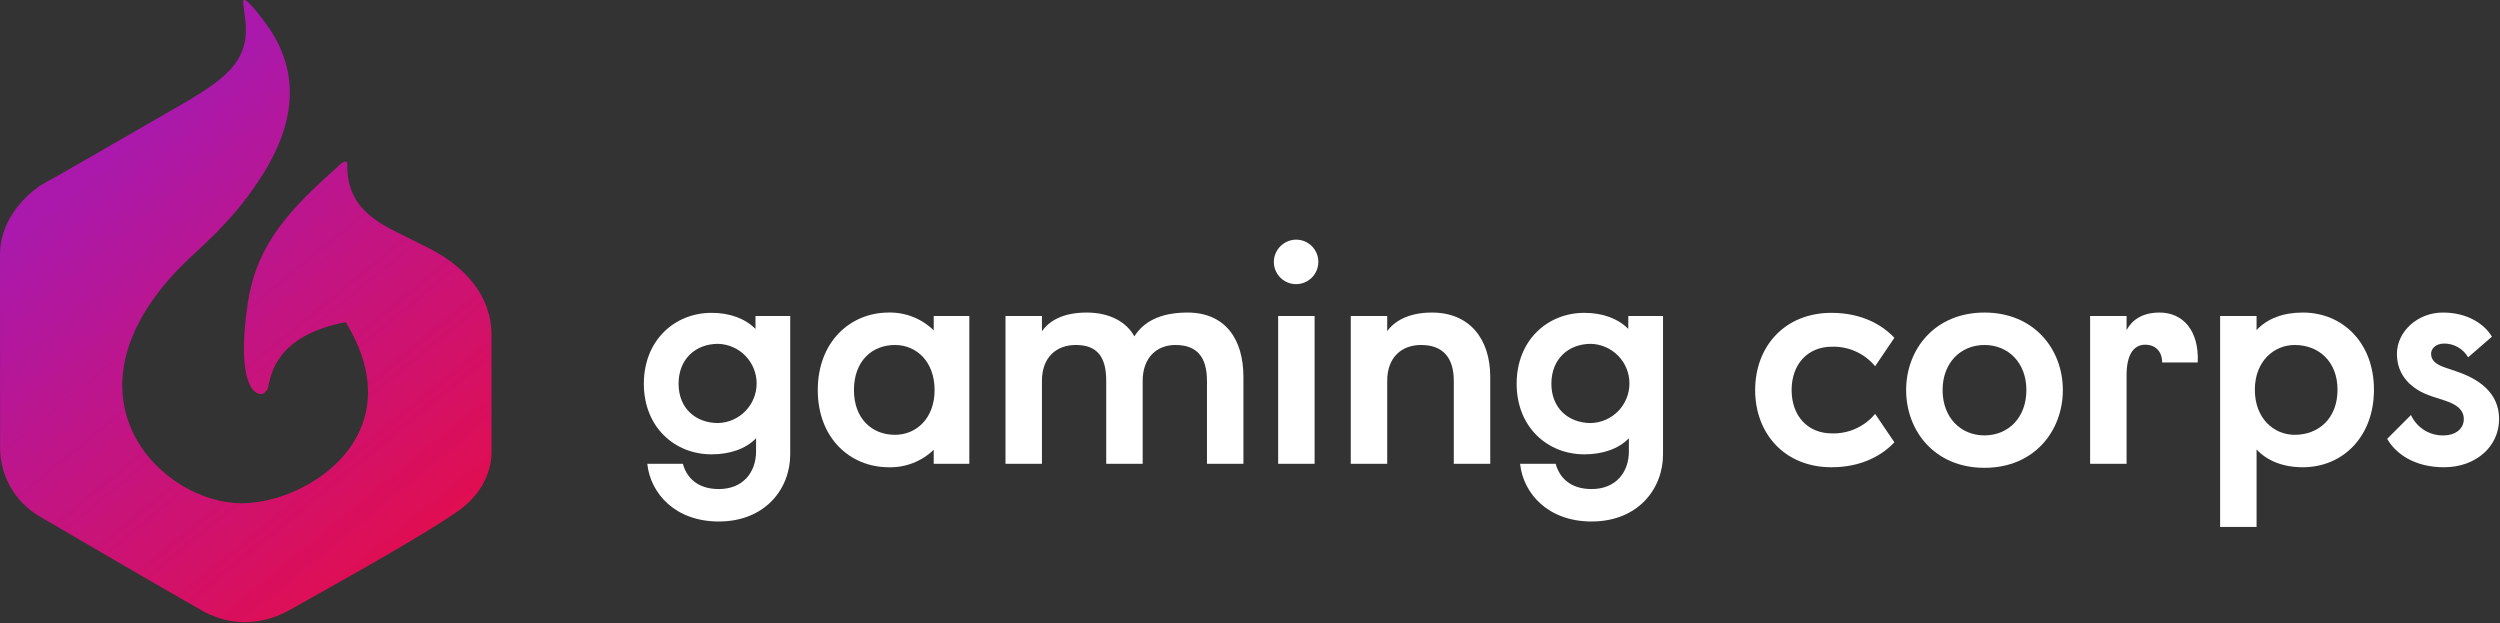 <svg width="1958" height="488" viewBox="0 0 1958 488" fill="none" xmlns="http://www.w3.org/2000/svg">
<rect x="0" y="0" width="1958" height="488" fill="#333333" stroke="none"/>
<g clip-path="url(#clip0_1380_15)">
<path d="M330.839 191.838C329.24 191.085 338.858 195.847 322.821 187.828C300.354 176.595 271.366 165.776 272.035 129.023C272.116 124.578 268.307 126.351 263.348 131.696C263.011 132.023 262.656 132.329 262.284 132.615C219.244 170.454 199.836 197.847 193.92 238.307C184.496 302.765 200.577 310.85 206.111 308.23C207.144 307.712 208.043 306.963 208.738 306.04C209.434 305.118 209.907 304.047 210.12 302.912C212.073 293.878 216.027 262.714 270.767 252.311C324.83 340.743 240.746 394.154 189.34 394.154C126.577 394.154 43.498 311.452 139.405 211.087C155.761 193.97 178.833 177.426 202.538 141.72C231.577 97.98 236.68 56.648 207.489 17.476C192.515 -2.619 189.925 -1.961 190.51 2.727C192.877 21.692 192.285 15.879 192.515 21.438C193.652 48.981 174.305 62.421 148.411 78.237L47.508 136.374C46.547 136.923 35.103 143.176 34.143 143.725C24.788 149.07 0 169.118 0 199.188C0 217.194 0.063 350.209 0.063 350.209C-0.01 361.135 2.792 371.887 8.188 381.387C13.583 390.888 21.382 398.802 30.802 404.336C44.215 412.275 138.682 467.245 156.43 477.174C157.475 477.759 158.706 478.632 159.771 479.179C184.496 491.875 208.239 488.437 227.931 477.174C247.289 466.102 330.472 420.446 359.574 399.659C378.284 386.294 385.635 367.583 384.966 351.546V262.671C384.966 231.932 364.919 207.875 330.839 191.838Z" fill="url(#paint0_linear_1380_15)"/>
<path d="M504.26 300.537C504.26 266.595 528.311 245.016 557.308 245.016C571.694 245.016 583.607 249.512 591.7 257.604V247.488H618.898V355.833C618.898 382.808 599.343 408.432 562.928 408.432C528.987 408.432 509.429 386.629 506.958 363.251H534.829C537.753 374.04 546.294 383.032 562.928 383.032C582.261 383.032 592.151 369.546 592.151 353.585V343.246C584.058 351.563 571.694 355.833 557.308 355.833C528.311 355.833 504.26 334.479 504.26 300.537ZM531.46 300.537C531.46 319.644 544.722 331.333 562.477 331.333C570.547 331.096 578.206 327.724 583.83 321.932C589.454 316.14 592.6 308.385 592.6 300.313C592.6 292.24 589.454 284.485 583.83 278.693C578.206 272.902 570.547 269.53 562.477 269.292C544.722 269.292 531.46 281.205 531.46 300.537Z" fill="white"/>
<path d="M696.004 365.948C666.108 365.948 640.482 343.471 640.482 305.481C640.482 267.493 666.108 244.79 696.004 244.79C702.518 244.649 708.995 245.808 715.054 248.201C721.114 250.595 726.636 254.173 731.295 258.727V247.488H759.169V363.251H731.295V352.237C726.622 356.757 721.093 360.298 715.033 362.653C708.973 365.007 702.503 366.128 696.004 365.948ZM668.807 305.481C668.807 327.735 682.742 340.548 700.951 340.548C717.585 340.548 731.971 327.735 731.971 305.481C731.971 283.003 717.585 270.191 700.951 270.191C682.742 270.191 668.807 283.004 668.807 305.481Z" fill="white"/>
<path d="M930.01 244.791C959.458 244.791 973.844 265.471 973.844 295.142V363.251H945.297V298.288C945.297 279.857 937.655 270.191 920.57 270.191C906.184 270.191 894.945 279.857 894.945 298.288V363.251H866.398V298.288C866.398 279.857 859.654 270.191 842.569 270.191C827.284 270.191 816.045 279.857 816.045 298.288V363.251H787.498V247.488H816.045V259.402C821.442 251.76 831.78 244.791 851.113 244.791C869.77 244.791 882.581 252.658 888.426 263.447C895.17 252.658 907.759 244.791 930.01 244.791Z" fill="white"/>
<path d="M997.678 205.229C997.684 200.581 999.533 196.125 1002.82 192.838C1006.11 189.551 1010.56 187.702 1015.21 187.695C1017.5 187.702 1019.77 188.163 1021.88 189.049C1023.99 189.936 1025.9 191.231 1027.51 192.861C1029.12 194.49 1030.39 196.422 1031.25 198.545C1032.11 200.668 1032.54 202.939 1032.52 205.229C1032.49 209.83 1030.64 214.233 1027.38 217.476C1024.11 220.719 1019.7 222.539 1015.1 222.539C1010.5 222.539 1006.08 220.719 1002.82 217.476C999.556 214.233 997.707 209.83 997.678 205.229ZM1029.6 247.488V363.251H1001.05V247.488H1029.6Z" fill="white"/>
<path d="M1086.46 247.488V259.402C1091.86 251.76 1102.87 244.791 1121.53 244.791C1150.98 244.791 1167.16 265.471 1167.16 295.142V363.251H1138.61V298.288C1138.61 279.857 1129.85 270.191 1112.99 270.191C1097.7 270.191 1086.46 279.857 1086.46 298.288V363.251H1057.92V247.488H1086.46Z" fill="white"/>
<path d="M1187.84 300.537C1187.84 266.595 1211.89 245.016 1240.89 245.016C1255.28 245.016 1267.19 249.512 1275.28 257.604V247.488H1302.48V355.833C1302.48 382.808 1282.93 408.432 1246.51 408.432C1212.57 408.432 1193.01 386.629 1190.54 363.251H1218.41C1221.34 374.04 1229.88 383.032 1246.51 383.032C1265.84 383.032 1275.74 369.546 1275.74 353.585V343.246C1267.64 351.563 1255.28 355.833 1240.89 355.833C1211.89 355.833 1187.84 334.479 1187.84 300.537ZM1215.04 300.537C1215.04 319.644 1228.31 331.333 1246.06 331.333C1254.13 331.096 1261.79 327.724 1267.41 321.932C1273.04 316.14 1276.18 308.385 1276.18 300.313C1276.18 292.24 1273.04 284.485 1267.41 278.693C1261.79 272.902 1254.13 269.53 1246.06 269.292C1228.31 269.292 1215.04 281.205 1215.04 300.537Z" fill="white"/>
<path d="M1434.66 339.424C1441.11 339.63 1447.52 338.359 1453.4 335.71C1459.28 333.061 1464.48 329.104 1468.6 324.14L1483.67 346.392C1475.12 355.609 1459.16 365.949 1434.44 365.949C1397.8 365.949 1374.64 339.65 1374.64 305.482C1374.64 271.315 1397.8 245.016 1434.44 245.016C1459.16 245.016 1475.12 255.356 1483.67 264.571L1468.6 286.825C1464.48 281.861 1459.28 277.903 1453.4 275.254C1447.52 272.605 1441.11 271.335 1434.66 271.54C1416.01 271.54 1403.19 285.026 1403.19 305.482C1403.19 325.937 1416.01 339.424 1434.66 339.424Z" fill="white"/>
<path d="M1492.89 305.481C1492.89 273.788 1515.14 244.791 1554.25 244.791C1593.37 244.791 1615.62 273.788 1615.62 305.481C1615.62 337.402 1593.37 366.398 1554.25 366.398C1515.14 366.398 1492.89 337.402 1492.89 305.481ZM1521.44 305.481C1521.44 327.061 1535.6 340.997 1554.25 340.997C1572.91 340.997 1587.07 327.061 1587.07 305.481C1587.07 284.128 1572.91 270.191 1554.25 270.191C1535.6 270.191 1521.44 284.128 1521.44 305.481Z" fill="white"/>
<path d="M1665.53 247.488V258.502C1669.35 251.534 1676.76 244.791 1691.38 244.791C1709.59 244.791 1722.4 258.727 1721.27 283.902H1693.4C1693.4 275.585 1688.46 269.967 1680.14 269.967C1672.49 269.967 1665.53 275.585 1665.53 294.018V363.251H1636.98V247.488H1665.53Z" fill="white"/>
<path d="M1767.35 258.502C1775.67 249.512 1788.26 244.791 1803.54 244.791C1835.01 244.791 1859.28 268.618 1859.28 305.258C1859.28 341.897 1835.01 365.948 1803.54 365.948C1788.26 365.948 1775.67 361.003 1767.35 352.012V412.704H1738.8V247.488H1767.35V258.502ZM1766 305.258C1766 327.735 1780.84 340.548 1797.24 340.548C1815.9 340.548 1830.74 327.735 1830.74 305.258C1830.74 283.004 1815.9 270.191 1797.24 270.191C1780.84 270.191 1766 283.004 1766 305.258Z" fill="white"/>
<path d="M1869.63 343.695L1888.29 325.038C1890.53 329.96 1894.19 334.104 1898.79 336.945C1903.39 339.787 1908.73 341.197 1914.14 340.997C1922.46 340.997 1929.65 336.278 1929.65 328.185C1929.65 320.768 1923.8 316.721 1915.04 313.798L1904.7 310.427C1888.74 305.258 1877.27 294.243 1877.27 277.16C1877.27 259.626 1893.46 244.791 1913.24 244.791C1932.35 244.791 1945.61 253.557 1951.68 263.672L1933.02 279.857C1931.14 276.575 1928.42 273.85 1925.14 271.955C1921.87 270.06 1918.15 269.064 1914.36 269.067C1907.85 269.067 1904.02 272.888 1904.02 277.16C1904.02 282.329 1908.07 285.477 1914.59 287.723L1924.48 291.095C1940.21 296.491 1957.3 306.831 1957.3 328.185C1957.3 349.54 1939.31 365.948 1914.14 365.948C1890.99 365.948 1876.37 355.384 1869.63 343.695Z" fill="white"/>
</g>
<defs>
<linearGradient id="paint0_linear_1380_15" x1="51.862" y1="131.481" x2="327.274" y2="468.5" gradientUnits="userSpaceOnUse">
<stop offset="0.039" stop-color="#AA19AB"/>
<stop offset="0.921" stop-color="#E00E52"/>
</linearGradient>
<clipPath id="clip0_1380_15">
<rect width="1958" height="488" fill="white"/>
</clipPath>
</defs>
</svg>
